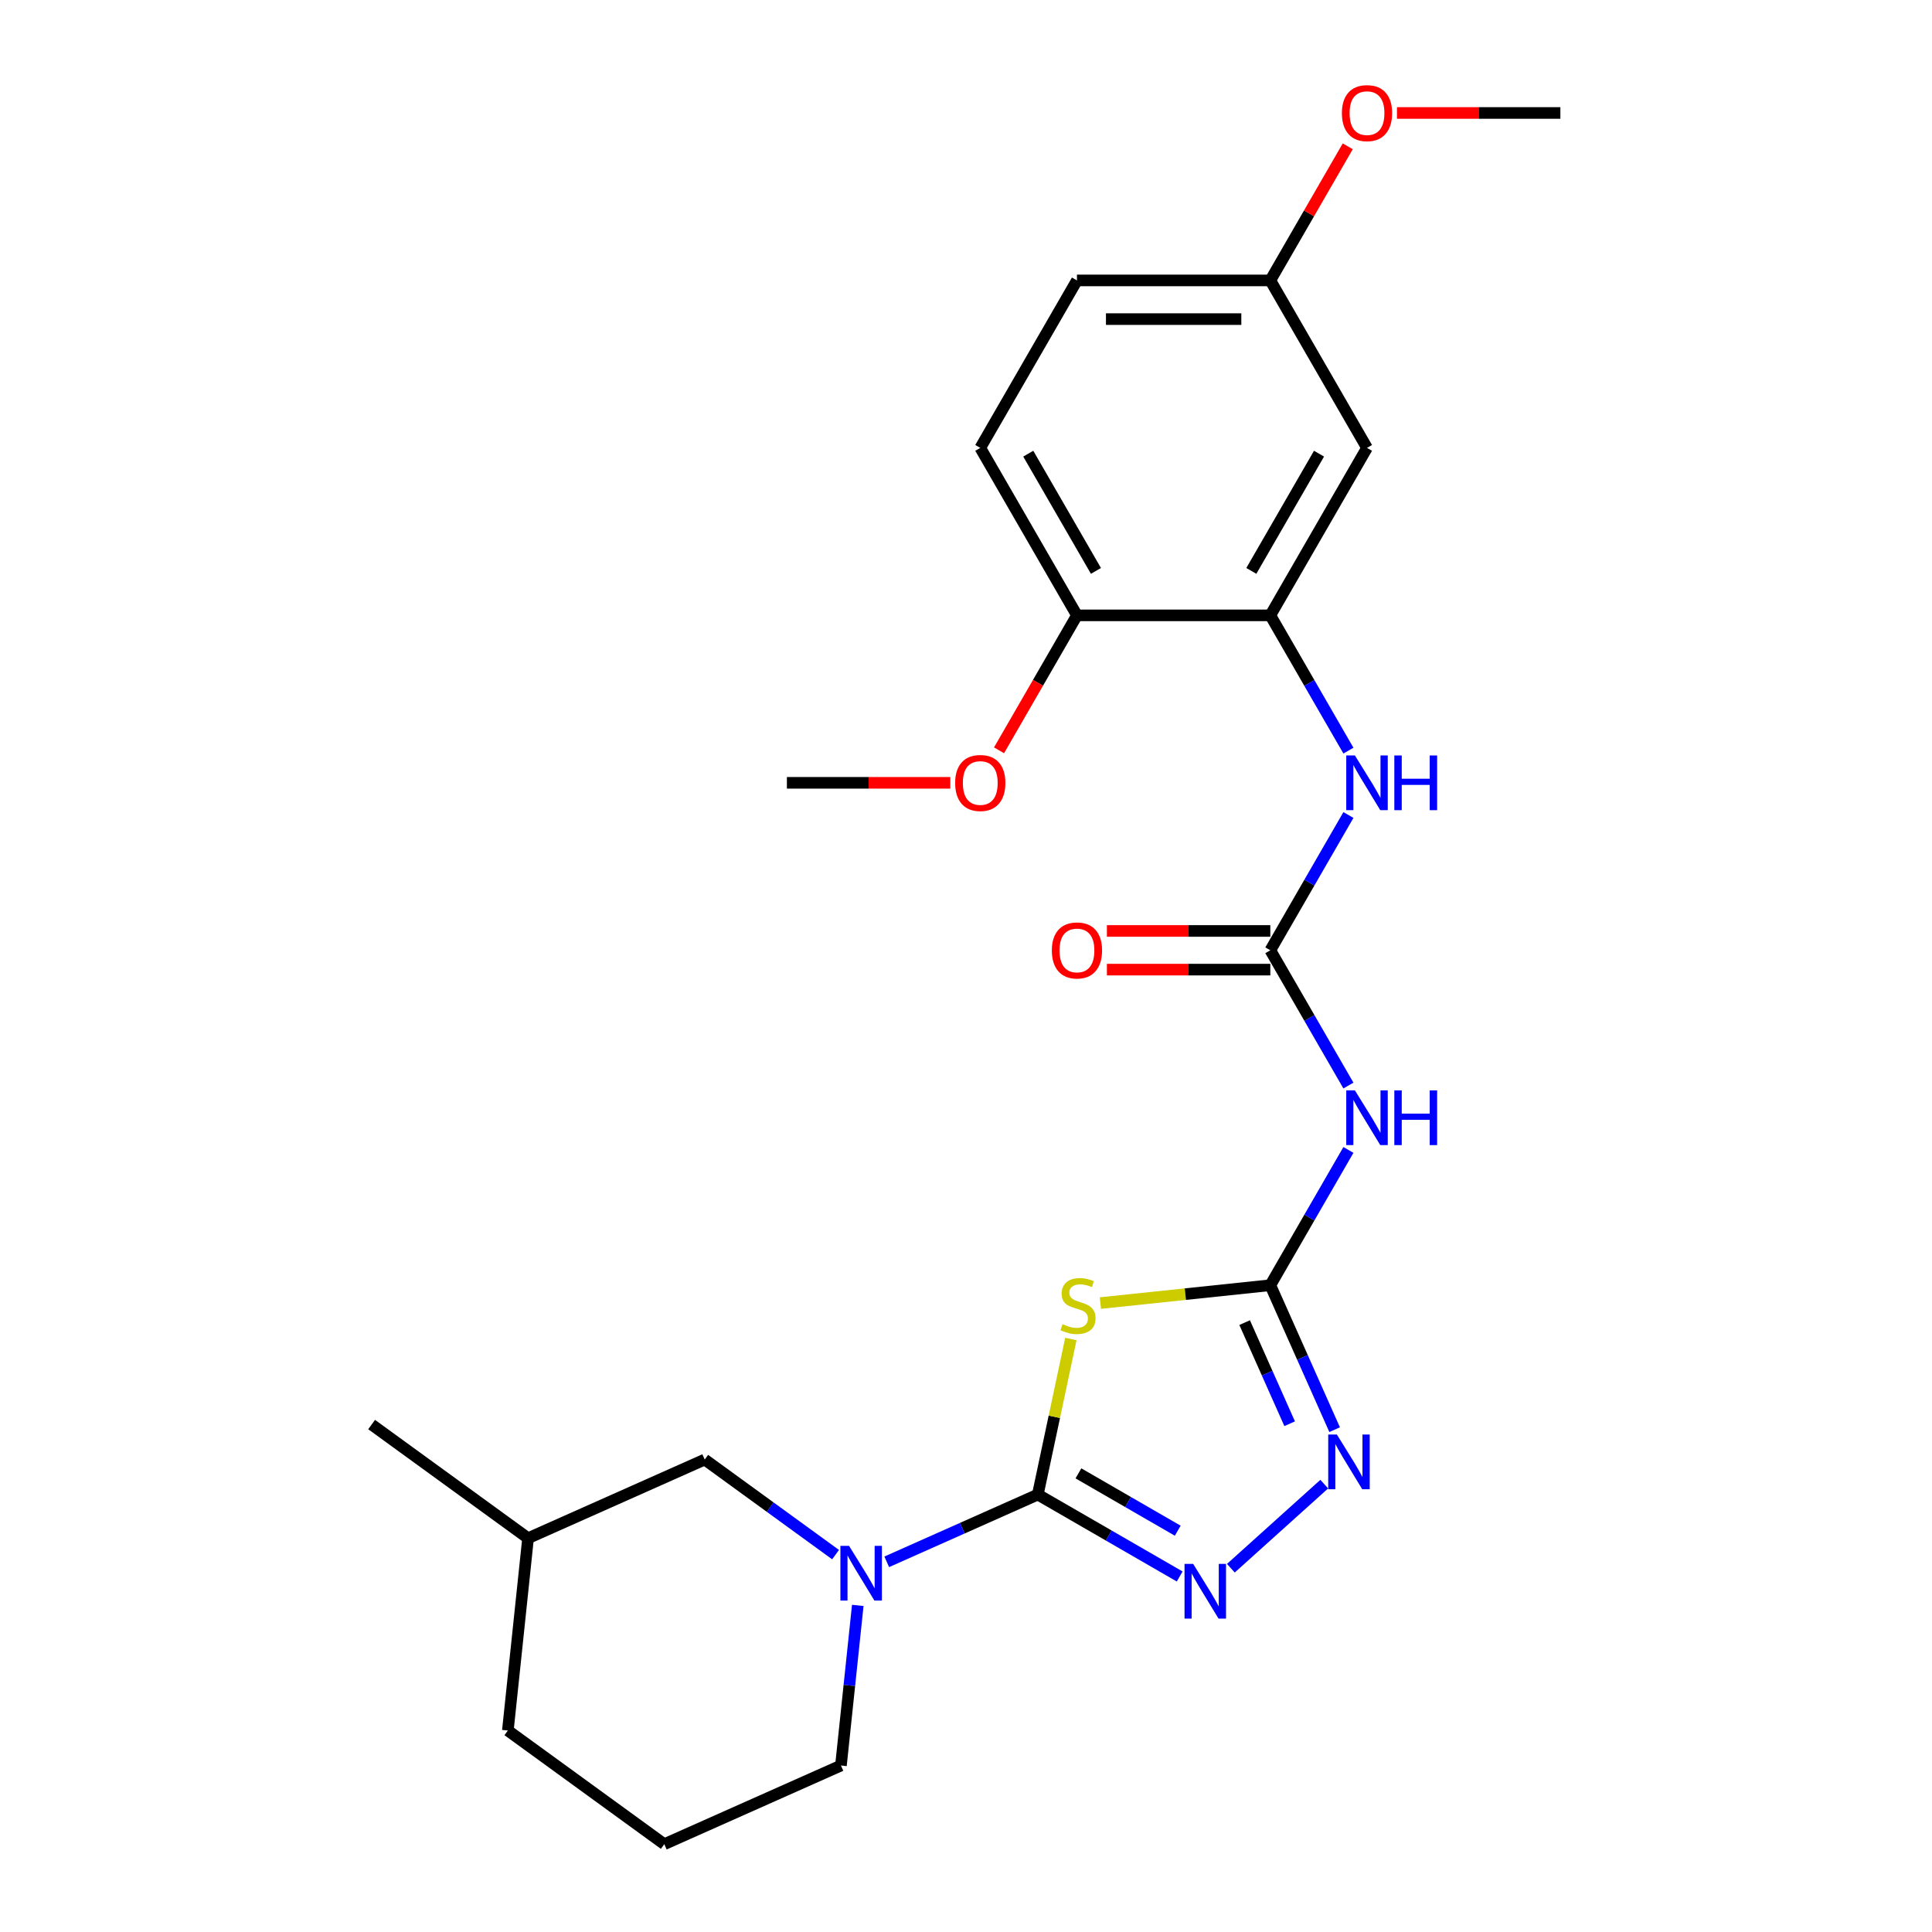 <?xml version='1.0' encoding='iso-8859-1'?>
<svg version='1.1' baseProfile='full'
              xmlns='http://www.w3.org/2000/svg'
                      xmlns:rdkit='http://www.rdkit.org/xml'
                      xmlns:xlink='http://www.w3.org/1999/xlink'
                  xml:space='preserve'
width='1000px' height='1000px' viewBox='0 0 1000 1000'>
<!-- END OF HEADER -->
<rect style='opacity:1.0;fill:#FFFFFF;stroke:none' width='1000' height='1000' x='0' y='0'> </rect>
<path class='bond-0' d='M 537.167,773.586 L 545.725,733.327' style='fill:none;fill-rule:evenodd;stroke:#000000;stroke-width:6px;stroke-linecap:butt;stroke-linejoin:miter;stroke-opacity:1' />
<path class='bond-0' d='M 545.725,733.327 L 554.282,693.067' style='fill:none;fill-rule:evenodd;stroke:#CCCC00;stroke-width:6px;stroke-linecap:butt;stroke-linejoin:miter;stroke-opacity:1' />
<path class='bond-2' d='M 537.167,773.586 L 573.886,794.786' style='fill:none;fill-rule:evenodd;stroke:#000000;stroke-width:6px;stroke-linecap:butt;stroke-linejoin:miter;stroke-opacity:1' />
<path class='bond-2' d='M 573.886,794.786 L 610.604,815.985' style='fill:none;fill-rule:evenodd;stroke:#0000FF;stroke-width:6px;stroke-linecap:butt;stroke-linejoin:miter;stroke-opacity:1' />
<path class='bond-2' d='M 558.192,762.61 L 583.895,777.45' style='fill:none;fill-rule:evenodd;stroke:#000000;stroke-width:6px;stroke-linecap:butt;stroke-linejoin:miter;stroke-opacity:1' />
<path class='bond-2' d='M 583.895,777.45 L 609.597,792.289' style='fill:none;fill-rule:evenodd;stroke:#0000FF;stroke-width:6px;stroke-linecap:butt;stroke-linejoin:miter;stroke-opacity:1' />
<path class='bond-4' d='M 537.167,773.586 L 498.071,790.993' style='fill:none;fill-rule:evenodd;stroke:#000000;stroke-width:6px;stroke-linecap:butt;stroke-linejoin:miter;stroke-opacity:1' />
<path class='bond-4' d='M 498.071,790.993 L 458.974,808.4' style='fill:none;fill-rule:evenodd;stroke:#0000FF;stroke-width:6px;stroke-linecap:butt;stroke-linejoin:miter;stroke-opacity:1' />
<path class='bond-1' d='M 569.559,674.468 L 613.538,669.845' style='fill:none;fill-rule:evenodd;stroke:#CCCC00;stroke-width:6px;stroke-linecap:butt;stroke-linejoin:miter;stroke-opacity:1' />
<path class='bond-1' d='M 613.538,669.845 L 657.517,665.223' style='fill:none;fill-rule:evenodd;stroke:#000000;stroke-width:6px;stroke-linecap:butt;stroke-linejoin:miter;stroke-opacity:1' />
<path class='bond-5' d='M 657.517,665.223 L 677.729,630.215' style='fill:none;fill-rule:evenodd;stroke:#000000;stroke-width:6px;stroke-linecap:butt;stroke-linejoin:miter;stroke-opacity:1' />
<path class='bond-5' d='M 677.729,630.215 L 697.941,595.206' style='fill:none;fill-rule:evenodd;stroke:#0000FF;stroke-width:6px;stroke-linecap:butt;stroke-linejoin:miter;stroke-opacity:1' />
<path class='bond-25' d='M 657.517,665.223 L 674.162,702.61' style='fill:none;fill-rule:evenodd;stroke:#000000;stroke-width:6px;stroke-linecap:butt;stroke-linejoin:miter;stroke-opacity:1' />
<path class='bond-25' d='M 674.162,702.61 L 690.808,739.996' style='fill:none;fill-rule:evenodd;stroke:#0000FF;stroke-width:6px;stroke-linecap:butt;stroke-linejoin:miter;stroke-opacity:1' />
<path class='bond-25' d='M 644.223,684.581 L 655.875,710.752' style='fill:none;fill-rule:evenodd;stroke:#000000;stroke-width:6px;stroke-linecap:butt;stroke-linejoin:miter;stroke-opacity:1' />
<path class='bond-25' d='M 655.875,710.752 L 667.527,736.922' style='fill:none;fill-rule:evenodd;stroke:#0000FF;stroke-width:6px;stroke-linecap:butt;stroke-linejoin:miter;stroke-opacity:1' />
<path class='bond-3' d='M 637.089,811.707 L 685.43,768.181' style='fill:none;fill-rule:evenodd;stroke:#0000FF;stroke-width:6px;stroke-linecap:butt;stroke-linejoin:miter;stroke-opacity:1' />
<path class='bond-10' d='M 432.49,804.675 L 398.624,780.07' style='fill:none;fill-rule:evenodd;stroke:#0000FF;stroke-width:6px;stroke-linecap:butt;stroke-linejoin:miter;stroke-opacity:1' />
<path class='bond-10' d='M 398.624,780.07 L 364.759,755.465' style='fill:none;fill-rule:evenodd;stroke:#000000;stroke-width:6px;stroke-linecap:butt;stroke-linejoin:miter;stroke-opacity:1' />
<path class='bond-15' d='M 443.981,830.958 L 439.625,872.397' style='fill:none;fill-rule:evenodd;stroke:#0000FF;stroke-width:6px;stroke-linecap:butt;stroke-linejoin:miter;stroke-opacity:1' />
<path class='bond-15' d='M 439.625,872.397 L 435.27,913.836' style='fill:none;fill-rule:evenodd;stroke:#000000;stroke-width:6px;stroke-linecap:butt;stroke-linejoin:miter;stroke-opacity:1' />
<path class='bond-6' d='M 697.941,561.882 L 677.729,526.874' style='fill:none;fill-rule:evenodd;stroke:#0000FF;stroke-width:6px;stroke-linecap:butt;stroke-linejoin:miter;stroke-opacity:1' />
<path class='bond-6' d='M 677.729,526.874 L 657.517,491.865' style='fill:none;fill-rule:evenodd;stroke:#000000;stroke-width:6px;stroke-linecap:butt;stroke-linejoin:miter;stroke-opacity:1' />
<path class='bond-8' d='M 657.517,491.865 L 677.729,456.857' style='fill:none;fill-rule:evenodd;stroke:#000000;stroke-width:6px;stroke-linecap:butt;stroke-linejoin:miter;stroke-opacity:1' />
<path class='bond-8' d='M 677.729,456.857 L 697.941,421.848' style='fill:none;fill-rule:evenodd;stroke:#0000FF;stroke-width:6px;stroke-linecap:butt;stroke-linejoin:miter;stroke-opacity:1' />
<path class='bond-12' d='M 657.517,481.856 L 615.224,481.856' style='fill:none;fill-rule:evenodd;stroke:#000000;stroke-width:6px;stroke-linecap:butt;stroke-linejoin:miter;stroke-opacity:1' />
<path class='bond-12' d='M 615.224,481.856 L 572.931,481.856' style='fill:none;fill-rule:evenodd;stroke:#FF0000;stroke-width:6px;stroke-linecap:butt;stroke-linejoin:miter;stroke-opacity:1' />
<path class='bond-12' d='M 657.517,501.874 L 615.224,501.874' style='fill:none;fill-rule:evenodd;stroke:#000000;stroke-width:6px;stroke-linecap:butt;stroke-linejoin:miter;stroke-opacity:1' />
<path class='bond-12' d='M 615.224,501.874 L 572.931,501.874' style='fill:none;fill-rule:evenodd;stroke:#FF0000;stroke-width:6px;stroke-linecap:butt;stroke-linejoin:miter;stroke-opacity:1' />
<path class='bond-7' d='M 657.517,318.507 L 677.729,353.515' style='fill:none;fill-rule:evenodd;stroke:#000000;stroke-width:6px;stroke-linecap:butt;stroke-linejoin:miter;stroke-opacity:1' />
<path class='bond-7' d='M 677.729,353.515 L 697.941,388.524' style='fill:none;fill-rule:evenodd;stroke:#0000FF;stroke-width:6px;stroke-linecap:butt;stroke-linejoin:miter;stroke-opacity:1' />
<path class='bond-9' d='M 657.517,318.507 L 707.561,231.828' style='fill:none;fill-rule:evenodd;stroke:#000000;stroke-width:6px;stroke-linecap:butt;stroke-linejoin:miter;stroke-opacity:1' />
<path class='bond-9' d='M 647.688,295.496 L 682.719,234.821' style='fill:none;fill-rule:evenodd;stroke:#000000;stroke-width:6px;stroke-linecap:butt;stroke-linejoin:miter;stroke-opacity:1' />
<path class='bond-11' d='M 657.517,318.507 L 557.429,318.507' style='fill:none;fill-rule:evenodd;stroke:#000000;stroke-width:6px;stroke-linecap:butt;stroke-linejoin:miter;stroke-opacity:1' />
<path class='bond-14' d='M 707.561,231.828 L 657.517,145.149' style='fill:none;fill-rule:evenodd;stroke:#000000;stroke-width:6px;stroke-linecap:butt;stroke-linejoin:miter;stroke-opacity:1' />
<path class='bond-18' d='M 364.759,755.465 L 273.324,796.175' style='fill:none;fill-rule:evenodd;stroke:#000000;stroke-width:6px;stroke-linecap:butt;stroke-linejoin:miter;stroke-opacity:1' />
<path class='bond-13' d='M 557.429,318.507 L 507.384,231.828' style='fill:none;fill-rule:evenodd;stroke:#000000;stroke-width:6px;stroke-linecap:butt;stroke-linejoin:miter;stroke-opacity:1' />
<path class='bond-13' d='M 567.258,295.496 L 532.227,234.821' style='fill:none;fill-rule:evenodd;stroke:#000000;stroke-width:6px;stroke-linecap:butt;stroke-linejoin:miter;stroke-opacity:1' />
<path class='bond-17' d='M 557.429,318.507 L 537.263,353.435' style='fill:none;fill-rule:evenodd;stroke:#000000;stroke-width:6px;stroke-linecap:butt;stroke-linejoin:miter;stroke-opacity:1' />
<path class='bond-17' d='M 537.263,353.435 L 517.097,388.364' style='fill:none;fill-rule:evenodd;stroke:#FF0000;stroke-width:6px;stroke-linecap:butt;stroke-linejoin:miter;stroke-opacity:1' />
<path class='bond-16' d='M 507.384,231.828 L 557.429,145.149' style='fill:none;fill-rule:evenodd;stroke:#000000;stroke-width:6px;stroke-linecap:butt;stroke-linejoin:miter;stroke-opacity:1' />
<path class='bond-19' d='M 657.517,145.149 L 677.556,110.441' style='fill:none;fill-rule:evenodd;stroke:#000000;stroke-width:6px;stroke-linecap:butt;stroke-linejoin:miter;stroke-opacity:1' />
<path class='bond-19' d='M 677.556,110.441 L 697.595,75.732' style='fill:none;fill-rule:evenodd;stroke:#FF0000;stroke-width:6px;stroke-linecap:butt;stroke-linejoin:miter;stroke-opacity:1' />
<path class='bond-27' d='M 657.517,145.149 L 557.429,145.149' style='fill:none;fill-rule:evenodd;stroke:#000000;stroke-width:6px;stroke-linecap:butt;stroke-linejoin:miter;stroke-opacity:1' />
<path class='bond-27' d='M 642.504,165.167 L 572.442,165.167' style='fill:none;fill-rule:evenodd;stroke:#000000;stroke-width:6px;stroke-linecap:butt;stroke-linejoin:miter;stroke-opacity:1' />
<path class='bond-20' d='M 435.27,913.836 L 343.835,954.545' style='fill:none;fill-rule:evenodd;stroke:#000000;stroke-width:6px;stroke-linecap:butt;stroke-linejoin:miter;stroke-opacity:1' />
<path class='bond-22' d='M 491.882,405.186 L 449.589,405.186' style='fill:none;fill-rule:evenodd;stroke:#FF0000;stroke-width:6px;stroke-linecap:butt;stroke-linejoin:miter;stroke-opacity:1' />
<path class='bond-22' d='M 449.589,405.186 L 407.296,405.186' style='fill:none;fill-rule:evenodd;stroke:#000000;stroke-width:6px;stroke-linecap:butt;stroke-linejoin:miter;stroke-opacity:1' />
<path class='bond-24' d='M 273.324,796.175 L 192.351,737.345' style='fill:none;fill-rule:evenodd;stroke:#000000;stroke-width:6px;stroke-linecap:butt;stroke-linejoin:miter;stroke-opacity:1' />
<path class='bond-26' d='M 273.324,796.175 L 262.862,895.715' style='fill:none;fill-rule:evenodd;stroke:#000000;stroke-width:6px;stroke-linecap:butt;stroke-linejoin:miter;stroke-opacity:1' />
<path class='bond-23' d='M 723.063,58.47 L 765.356,58.47' style='fill:none;fill-rule:evenodd;stroke:#FF0000;stroke-width:6px;stroke-linecap:butt;stroke-linejoin:miter;stroke-opacity:1' />
<path class='bond-23' d='M 765.356,58.47 L 807.649,58.47' style='fill:none;fill-rule:evenodd;stroke:#000000;stroke-width:6px;stroke-linecap:butt;stroke-linejoin:miter;stroke-opacity:1' />
<path class='bond-21' d='M 343.835,954.545 L 262.862,895.715' style='fill:none;fill-rule:evenodd;stroke:#000000;stroke-width:6px;stroke-linecap:butt;stroke-linejoin:miter;stroke-opacity:1' />
<path  class='atom-1' d='M 549.977 685.405
Q 550.297 685.525, 551.617 686.085
Q 552.937 686.645, 554.377 687.005
Q 555.857 687.325, 557.297 687.325
Q 559.977 687.325, 561.537 686.045
Q 563.097 684.725, 563.097 682.445
Q 563.097 680.885, 562.297 679.925
Q 561.537 678.965, 560.337 678.445
Q 559.137 677.925, 557.137 677.325
Q 554.617 676.565, 553.097 675.845
Q 551.617 675.125, 550.537 673.605
Q 549.497 672.085, 549.497 669.525
Q 549.497 665.965, 551.897 663.765
Q 554.337 661.565, 559.137 661.565
Q 562.417 661.565, 566.137 663.125
L 565.217 666.205
Q 561.817 664.805, 559.257 664.805
Q 556.497 664.805, 554.977 665.965
Q 553.457 667.085, 553.497 669.045
Q 553.497 670.565, 554.257 671.485
Q 555.057 672.405, 556.177 672.925
Q 557.337 673.445, 559.257 674.045
Q 561.817 674.845, 563.337 675.645
Q 564.857 676.445, 565.937 678.085
Q 567.057 679.685, 567.057 682.445
Q 567.057 686.365, 564.417 688.485
Q 561.817 690.565, 557.457 690.565
Q 554.937 690.565, 553.017 690.005
Q 551.137 689.485, 548.897 688.565
L 549.977 685.405
' fill='#CCCC00'/>
<path  class='atom-3' d='M 617.586 809.47
L 626.866 824.47
Q 627.786 825.95, 629.266 828.63
Q 630.746 831.31, 630.826 831.47
L 630.826 809.47
L 634.586 809.47
L 634.586 837.79
L 630.706 837.79
L 620.746 821.39
Q 619.586 819.47, 618.346 817.27
Q 617.146 815.07, 616.786 814.39
L 616.786 837.79
L 613.106 837.79
L 613.106 809.47
L 617.586 809.47
' fill='#0000FF'/>
<path  class='atom-4' d='M 691.966 742.498
L 701.246 757.498
Q 702.166 758.978, 703.646 761.658
Q 705.126 764.338, 705.206 764.498
L 705.206 742.498
L 708.966 742.498
L 708.966 770.818
L 705.086 770.818
L 695.126 754.418
Q 693.966 752.498, 692.726 750.298
Q 691.526 748.098, 691.166 747.418
L 691.166 770.818
L 687.486 770.818
L 687.486 742.498
L 691.966 742.498
' fill='#0000FF'/>
<path  class='atom-5' d='M 439.472 800.136
L 448.752 815.136
Q 449.672 816.616, 451.152 819.296
Q 452.632 821.976, 452.712 822.136
L 452.712 800.136
L 456.472 800.136
L 456.472 828.456
L 452.592 828.456
L 442.632 812.056
Q 441.472 810.136, 440.232 807.936
Q 439.032 805.736, 438.672 805.056
L 438.672 828.456
L 434.992 828.456
L 434.992 800.136
L 439.472 800.136
' fill='#0000FF'/>
<path  class='atom-6' d='M 701.301 564.384
L 710.581 579.384
Q 711.501 580.864, 712.981 583.544
Q 714.461 586.224, 714.541 586.384
L 714.541 564.384
L 718.301 564.384
L 718.301 592.704
L 714.421 592.704
L 704.461 576.304
Q 703.301 574.384, 702.061 572.184
Q 700.861 569.984, 700.501 569.304
L 700.501 592.704
L 696.821 592.704
L 696.821 564.384
L 701.301 564.384
' fill='#0000FF'/>
<path  class='atom-6' d='M 721.701 564.384
L 725.541 564.384
L 725.541 576.424
L 740.021 576.424
L 740.021 564.384
L 743.861 564.384
L 743.861 592.704
L 740.021 592.704
L 740.021 579.624
L 725.541 579.624
L 725.541 592.704
L 721.701 592.704
L 721.701 564.384
' fill='#0000FF'/>
<path  class='atom-9' d='M 701.301 391.026
L 710.581 406.026
Q 711.501 407.506, 712.981 410.186
Q 714.461 412.866, 714.541 413.026
L 714.541 391.026
L 718.301 391.026
L 718.301 419.346
L 714.421 419.346
L 704.461 402.946
Q 703.301 401.026, 702.061 398.826
Q 700.861 396.626, 700.501 395.946
L 700.501 419.346
L 696.821 419.346
L 696.821 391.026
L 701.301 391.026
' fill='#0000FF'/>
<path  class='atom-9' d='M 721.701 391.026
L 725.541 391.026
L 725.541 403.066
L 740.021 403.066
L 740.021 391.026
L 743.861 391.026
L 743.861 419.346
L 740.021 419.346
L 740.021 406.266
L 725.541 406.266
L 725.541 419.346
L 721.701 419.346
L 721.701 391.026
' fill='#0000FF'/>
<path  class='atom-13' d='M 544.429 491.945
Q 544.429 485.145, 547.789 481.345
Q 551.149 477.545, 557.429 477.545
Q 563.709 477.545, 567.069 481.345
Q 570.429 485.145, 570.429 491.945
Q 570.429 498.825, 567.029 502.745
Q 563.629 506.625, 557.429 506.625
Q 551.189 506.625, 547.789 502.745
Q 544.429 498.865, 544.429 491.945
M 557.429 503.425
Q 561.749 503.425, 564.069 500.545
Q 566.429 497.625, 566.429 491.945
Q 566.429 486.385, 564.069 483.585
Q 561.749 480.745, 557.429 480.745
Q 553.109 480.745, 550.749 483.545
Q 548.429 486.345, 548.429 491.945
Q 548.429 497.665, 550.749 500.545
Q 553.109 503.425, 557.429 503.425
' fill='#FF0000'/>
<path  class='atom-18' d='M 494.384 405.266
Q 494.384 398.466, 497.744 394.666
Q 501.104 390.866, 507.384 390.866
Q 513.664 390.866, 517.024 394.666
Q 520.384 398.466, 520.384 405.266
Q 520.384 412.146, 516.984 416.066
Q 513.584 419.946, 507.384 419.946
Q 501.144 419.946, 497.744 416.066
Q 494.384 412.186, 494.384 405.266
M 507.384 416.746
Q 511.704 416.746, 514.024 413.866
Q 516.384 410.946, 516.384 405.266
Q 516.384 399.706, 514.024 396.906
Q 511.704 394.066, 507.384 394.066
Q 503.064 394.066, 500.704 396.866
Q 498.384 399.666, 498.384 405.266
Q 498.384 410.986, 500.704 413.866
Q 503.064 416.746, 507.384 416.746
' fill='#FF0000'/>
<path  class='atom-20' d='M 694.561 58.55
Q 694.561 51.75, 697.921 47.95
Q 701.281 44.15, 707.561 44.15
Q 713.841 44.15, 717.201 47.95
Q 720.561 51.75, 720.561 58.55
Q 720.561 65.43, 717.161 69.35
Q 713.761 73.23, 707.561 73.23
Q 701.321 73.23, 697.921 69.35
Q 694.561 65.47, 694.561 58.55
M 707.561 70.03
Q 711.881 70.03, 714.201 67.15
Q 716.561 64.23, 716.561 58.55
Q 716.561 52.99, 714.201 50.19
Q 711.881 47.35, 707.561 47.35
Q 703.241 47.35, 700.881 50.15
Q 698.561 52.95, 698.561 58.55
Q 698.561 64.27, 700.881 67.15
Q 703.241 70.03, 707.561 70.03
' fill='#FF0000'/>
</svg>
